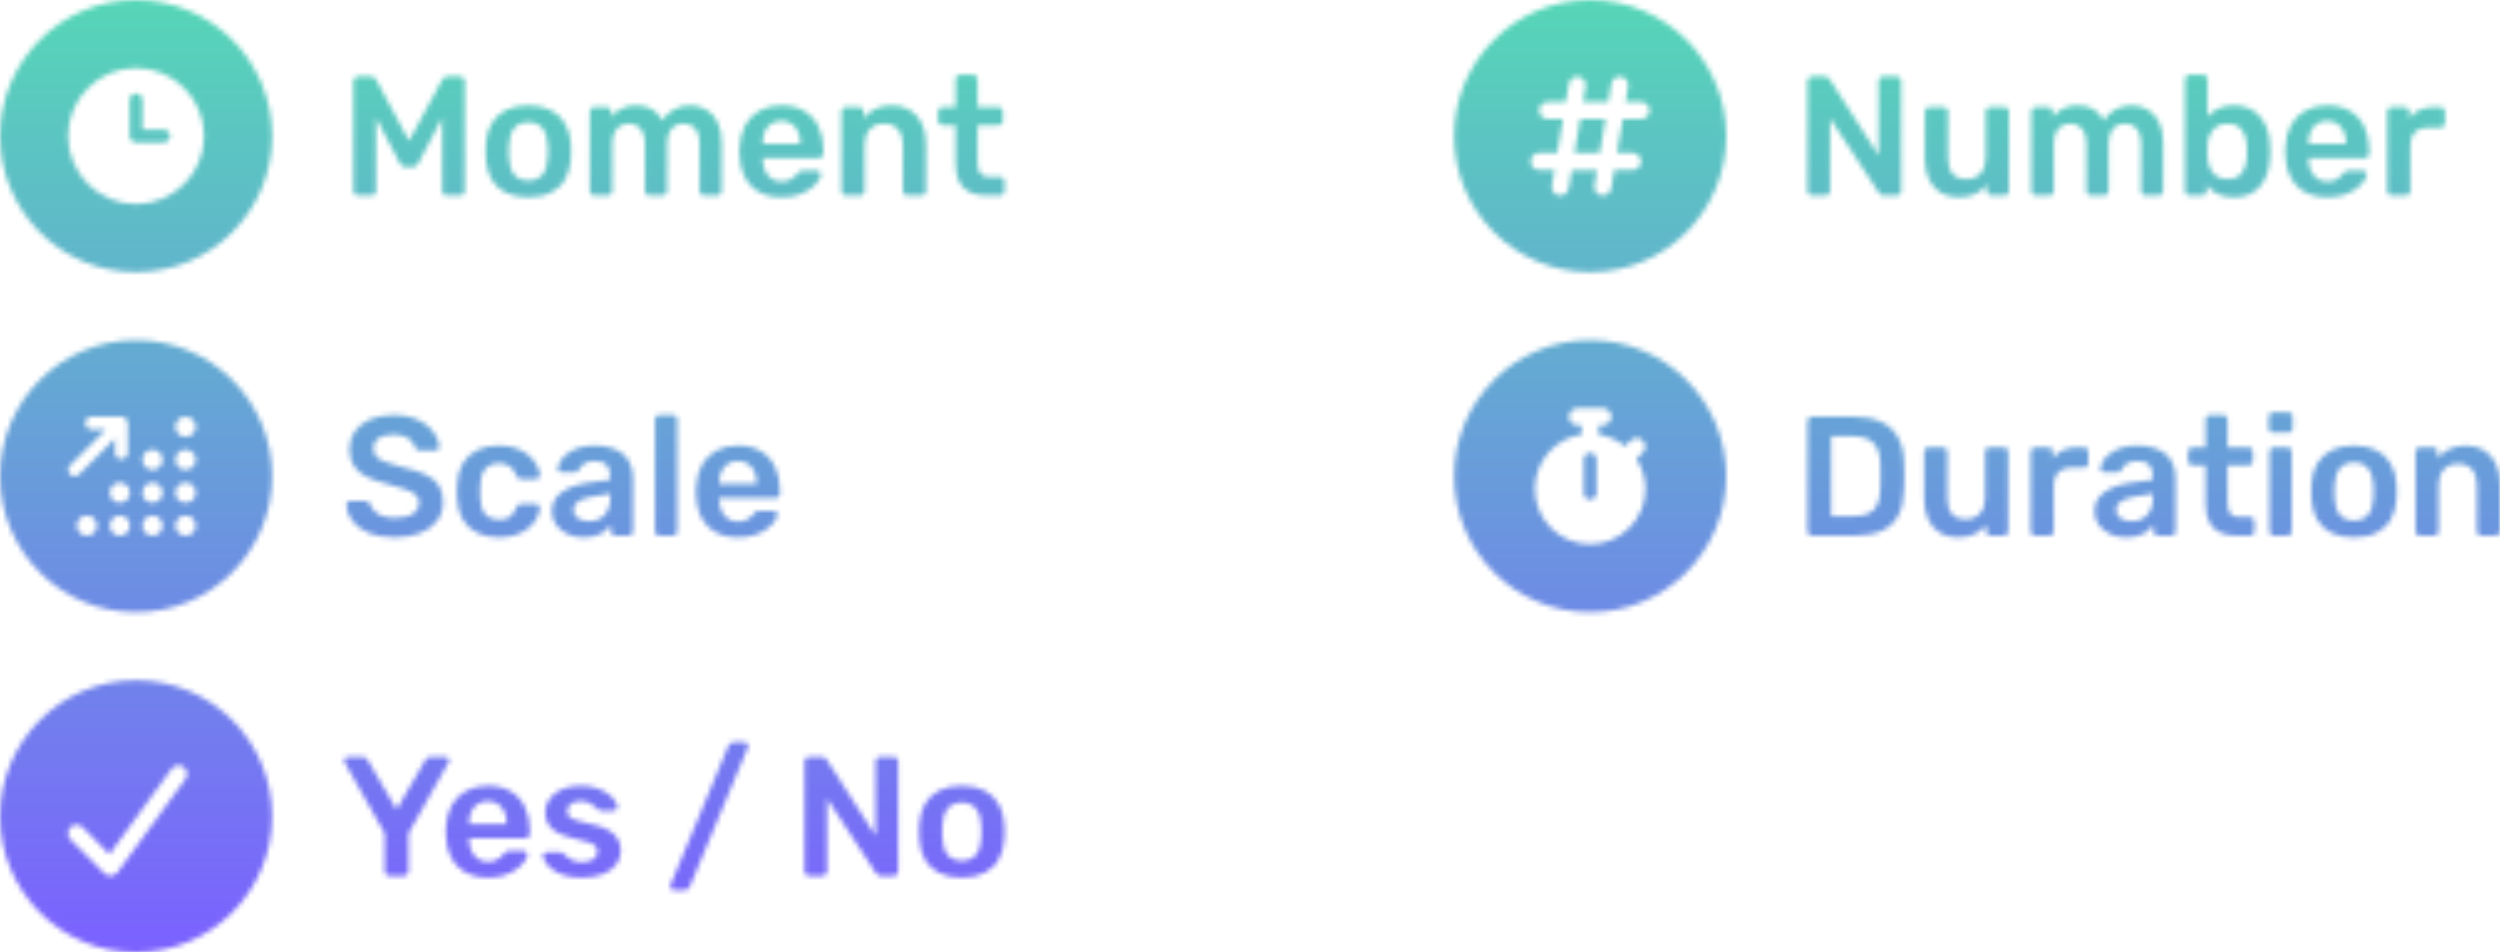 <svg width="504" height="192" viewBox="0 0 504 192" fill="none" xmlns="http://www.w3.org/2000/svg">
<mask id="mask0_2526_9473" style="mask-type:alpha" maskUnits="userSpaceOnUse" x="0" y="0" width="504" height="193">
<path d="M27.429 18.857C28.125 18.857 28.714 19.447 28.714 20.143V26.143H33C33.697 26.143 34.286 26.733 34.286 27.429C34.286 28.125 33.697 28.715 33 28.715H27.429C26.732 28.715 26.143 28.125 26.143 27.429V20.143C26.143 19.447 26.732 18.857 27.429 18.857Z" fill="url(#paint0_linear_2526_9473)"/>
<path fill-rule="evenodd" clip-rule="evenodd" d="M27.429 0C42.577 0 54.858 12.28 54.858 27.429C54.858 42.577 42.577 54.858 27.429 54.858C12.28 54.858 0 42.577 0 27.429C0 12.28 12.28 0 27.429 0ZM27.429 13.714C19.875 13.714 13.714 19.875 13.714 27.429C13.714 34.982 19.875 41.143 27.429 41.143C34.982 41.143 41.143 34.982 41.143 27.429C41.143 19.875 34.982 13.714 27.429 13.714Z" fill="url(#paint1_linear_2526_9473)"/>
<path d="M72.103 39.429C71.852 39.429 71.646 39.349 71.486 39.189C71.326 39.029 71.246 38.835 71.246 38.606V16.286C71.246 16.035 71.326 15.829 71.486 15.669C71.646 15.509 71.852 15.429 72.103 15.429H74.812C75.132 15.429 75.372 15.52 75.532 15.703C75.692 15.863 75.795 15.989 75.841 16.08L82.458 28.423L89.144 16.08C89.189 15.989 89.292 15.863 89.452 15.703C89.612 15.52 89.852 15.429 90.172 15.429H92.846C93.098 15.429 93.304 15.509 93.463 15.669C93.624 15.829 93.704 16.035 93.704 16.286V38.606C93.704 38.835 93.624 39.029 93.463 39.189C93.304 39.349 93.098 39.429 92.846 39.429H89.966C89.715 39.429 89.509 39.349 89.349 39.189C89.212 39.029 89.144 38.835 89.144 38.606V23.76L84.343 32.915C84.229 33.12 84.081 33.303 83.898 33.463C83.715 33.6 83.475 33.669 83.178 33.669H81.772C81.452 33.669 81.201 33.6 81.018 33.463C80.858 33.303 80.721 33.12 80.606 32.915L75.806 23.76V38.606C75.806 38.835 75.726 39.029 75.566 39.189C75.406 39.349 75.212 39.429 74.983 39.429H72.103ZM106.511 39.772C104.682 39.772 103.14 39.452 101.882 38.812C100.648 38.172 99.699 37.269 99.037 36.103C98.397 34.938 98.031 33.578 97.939 32.023C97.917 31.612 97.905 31.109 97.905 30.515C97.905 29.92 97.917 29.418 97.939 29.006C98.031 27.429 98.408 26.069 99.071 24.926C99.757 23.76 100.717 22.857 101.951 22.217C103.208 21.578 104.728 21.257 106.511 21.257C108.294 21.257 109.802 21.578 111.037 22.217C112.294 22.857 113.254 23.76 113.917 24.926C114.602 26.069 114.991 27.429 115.082 29.006C115.105 29.418 115.117 29.92 115.117 30.515C115.117 31.109 115.105 31.612 115.082 32.023C114.991 33.578 114.614 34.938 113.951 36.103C113.311 37.269 112.362 38.172 111.105 38.812C109.871 39.452 108.339 39.772 106.511 39.772ZM106.511 36.377C107.722 36.377 108.66 36 109.322 35.246C109.985 34.469 110.351 33.337 110.419 31.852C110.442 31.509 110.454 31.063 110.454 30.515C110.454 29.966 110.442 29.52 110.419 29.177C110.351 27.715 109.985 26.595 109.322 25.817C108.66 25.04 107.722 24.652 106.511 24.652C105.3 24.652 104.362 25.04 103.699 25.817C103.037 26.595 102.671 27.715 102.602 29.177C102.579 29.52 102.568 29.966 102.568 30.515C102.568 31.063 102.579 31.509 102.602 31.852C102.671 33.337 103.037 34.469 103.699 35.246C104.362 36 105.3 36.377 106.511 36.377ZM119.738 39.429C119.51 39.429 119.315 39.349 119.156 39.189C118.995 39.029 118.916 38.835 118.916 38.606V22.423C118.916 22.195 118.995 22 119.156 21.84C119.315 21.68 119.51 21.6 119.738 21.6H122.413C122.641 21.6 122.835 21.68 122.996 21.84C123.155 22 123.236 22.195 123.236 22.423V23.589C123.716 22.949 124.355 22.412 125.156 21.977C125.978 21.52 126.95 21.28 128.07 21.257C130.676 21.212 132.493 22.229 133.521 24.309C134.047 23.395 134.801 22.663 135.784 22.115C136.79 21.543 137.898 21.257 139.11 21.257C140.298 21.257 141.373 21.532 142.333 22.08C143.316 22.629 144.081 23.463 144.63 24.583C145.201 25.68 145.487 27.075 145.487 28.766V38.606C145.487 38.835 145.407 39.029 145.247 39.189C145.087 39.349 144.893 39.429 144.664 39.429H141.853C141.624 39.429 141.43 39.349 141.27 39.189C141.11 39.029 141.03 38.835 141.03 38.606V29.04C141.03 28.012 140.881 27.2 140.584 26.606C140.287 25.989 139.887 25.555 139.384 25.303C138.881 25.052 138.321 24.926 137.704 24.926C137.201 24.926 136.698 25.052 136.196 25.303C135.693 25.555 135.281 25.989 134.961 26.606C134.641 27.2 134.481 28.012 134.481 29.04V38.606C134.481 38.835 134.401 39.029 134.241 39.189C134.081 39.349 133.887 39.429 133.658 39.429H130.847C130.596 39.429 130.39 39.349 130.23 39.189C130.093 39.029 130.024 38.835 130.024 38.606V29.04C130.024 28.012 129.864 27.2 129.544 26.606C129.224 25.989 128.813 25.555 128.31 25.303C127.807 25.052 127.27 24.926 126.698 24.926C126.173 24.926 125.658 25.063 125.156 25.337C124.653 25.589 124.241 26.012 123.921 26.606C123.601 27.2 123.441 28.012 123.441 29.04V38.606C123.441 38.835 123.361 39.029 123.201 39.189C123.041 39.349 122.847 39.429 122.618 39.429H119.738ZM157.533 39.772C154.996 39.772 152.985 39.04 151.499 37.578C150.013 36.115 149.213 34.035 149.099 31.337C149.076 31.109 149.065 30.823 149.065 30.48C149.065 30.115 149.076 29.829 149.099 29.623C149.19 27.909 149.579 26.423 150.265 25.166C150.973 23.909 151.945 22.949 153.179 22.286C154.413 21.6 155.865 21.257 157.533 21.257C159.385 21.257 160.939 21.646 162.196 22.423C163.453 23.177 164.402 24.24 165.042 25.612C165.682 26.96 166.002 28.526 166.002 30.309V31.029C166.002 31.257 165.922 31.452 165.762 31.612C165.602 31.772 165.396 31.852 165.145 31.852H153.762C153.762 31.852 153.762 31.886 153.762 31.955C153.762 32.023 153.762 32.08 153.762 32.126C153.785 32.926 153.933 33.669 154.208 34.355C154.505 35.017 154.928 35.555 155.476 35.966C156.048 36.377 156.722 36.583 157.499 36.583C158.139 36.583 158.676 36.492 159.11 36.309C159.545 36.103 159.899 35.875 160.173 35.623C160.448 35.372 160.642 35.166 160.756 35.006C160.962 34.732 161.122 34.572 161.236 34.526C161.373 34.458 161.568 34.423 161.819 34.423H164.768C164.996 34.423 165.179 34.492 165.316 34.629C165.476 34.766 165.545 34.938 165.522 35.143C165.499 35.509 165.305 35.955 164.939 36.48C164.596 37.006 164.093 37.52 163.43 38.023C162.768 38.526 161.933 38.949 160.928 39.292C159.945 39.612 158.813 39.772 157.533 39.772ZM153.762 28.972H161.339V28.869C161.339 27.977 161.19 27.2 160.893 26.537C160.596 25.875 160.162 25.349 159.59 24.96C159.019 24.572 158.333 24.377 157.533 24.377C156.733 24.377 156.048 24.572 155.476 24.96C154.905 25.349 154.47 25.875 154.173 26.537C153.899 27.2 153.762 27.977 153.762 28.869V28.972ZM170.464 39.429C170.236 39.429 170.041 39.349 169.881 39.189C169.721 39.029 169.641 38.835 169.641 38.606V22.423C169.641 22.195 169.721 22 169.881 21.84C170.041 21.68 170.236 21.6 170.464 21.6H173.276C173.504 21.6 173.698 21.68 173.859 21.84C174.018 22 174.099 22.195 174.099 22.423V23.829C174.692 23.097 175.446 22.492 176.362 22.012C177.298 21.509 178.453 21.257 179.825 21.257C181.218 21.257 182.43 21.578 183.459 22.217C184.488 22.835 185.276 23.715 185.825 24.857C186.396 26 186.682 27.372 186.682 28.972V38.606C186.682 38.835 186.601 39.029 186.442 39.189C186.281 39.349 186.087 39.429 185.859 39.429H182.842C182.612 39.429 182.418 39.349 182.259 39.189C182.098 39.029 182.019 38.835 182.019 38.606V29.177C182.019 27.852 181.686 26.812 181.025 26.057C180.384 25.303 179.448 24.926 178.213 24.926C177.023 24.926 176.075 25.303 175.367 26.057C174.658 26.812 174.305 27.852 174.305 29.177V38.606C174.305 38.835 174.224 39.029 174.065 39.189C173.903 39.349 173.71 39.429 173.482 39.429H170.464ZM198.893 39.429C197.521 39.429 196.368 39.189 195.43 38.709C194.492 38.229 193.796 37.52 193.338 36.583C192.881 35.623 192.653 34.435 192.653 33.017V25.235H189.944C189.716 25.235 189.521 25.154 189.361 24.995C189.202 24.835 189.121 24.64 189.121 24.412V22.423C189.121 22.195 189.202 22 189.361 21.84C189.521 21.68 189.716 21.6 189.944 21.6H192.653V15.909C192.653 15.68 192.721 15.486 192.858 15.326C193.018 15.166 193.224 15.086 193.476 15.086H196.253C196.481 15.086 196.676 15.166 196.836 15.326C196.995 15.486 197.076 15.68 197.076 15.909V21.6H201.361C201.589 21.6 201.785 21.68 201.944 21.84C202.104 22 202.184 22.195 202.184 22.423V24.412C202.184 24.64 202.104 24.835 201.944 24.995C201.785 25.154 201.589 25.235 201.361 25.235H197.076V32.675C197.076 33.612 197.235 34.343 197.556 34.869C197.898 35.395 198.481 35.657 199.304 35.657H201.67C201.898 35.657 202.093 35.738 202.253 35.898C202.412 36.057 202.493 36.252 202.493 36.48V38.606C202.493 38.835 202.412 39.029 202.253 39.189C202.093 39.349 201.898 39.429 201.67 39.429H198.893Z" fill="url(#paint2_linear_2526_9473)"/>
<path fill-rule="evenodd" clip-rule="evenodd" d="M27.429 68.572C42.577 68.572 54.858 80.853 54.858 96.001C54.858 111.15 42.577 123.43 27.429 123.43C12.28 123.43 0 111.15 0 96.001C0 80.853 12.28 68.572 27.429 68.572ZM17.518 103.93C16.393 103.93 15.482 104.84 15.482 105.965C15.482 107.09 16.393 108.001 17.518 108.001C18.643 108.001 19.554 107.09 19.554 105.965C19.554 104.84 18.643 103.93 17.518 103.93ZM24.161 103.93C23.036 103.93 22.125 104.84 22.125 105.965C22.125 107.09 23.036 108.001 24.161 108.001C25.286 108.001 26.197 107.09 26.197 105.965C26.197 104.84 25.286 103.93 24.161 103.93ZM30.75 103.93C29.625 103.93 28.715 104.84 28.715 105.965C28.715 107.09 29.625 108.001 30.75 108.001C31.875 108.001 32.786 107.09 32.786 105.965C32.786 104.84 31.875 103.93 30.75 103.93ZM37.447 103.93C36.268 103.93 35.357 104.84 35.357 105.965C35.357 107.09 36.268 108.001 37.447 108.001C38.572 108.001 39.482 107.09 39.482 105.965C39.482 104.84 38.572 103.93 37.447 103.93ZM24.161 97.287C23.036 97.287 22.125 98.197 22.125 99.323C22.125 100.448 23.036 101.358 24.161 101.358C25.286 101.358 26.197 100.448 26.197 99.323C26.197 98.197 25.286 97.287 24.161 97.287ZM30.75 97.287C29.625 97.287 28.715 98.197 28.715 99.323C28.715 100.448 29.625 101.358 30.75 101.358C31.875 101.358 32.786 100.448 32.786 99.323C32.786 98.197 31.875 97.287 30.75 97.287ZM37.447 97.287C36.268 97.287 35.357 98.197 35.357 99.323C35.357 100.448 36.268 101.358 37.447 101.358C38.572 101.358 39.482 100.448 39.482 99.323C39.482 98.197 38.572 97.287 37.447 97.287ZM18.482 84.001C17.732 84.001 17.197 84.59 17.197 85.287C17.197 85.983 17.732 86.572 18.482 86.572H21.375L14.143 93.805C13.607 94.287 13.607 95.144 14.143 95.626C14.625 96.108 15.429 96.108 15.964 95.626L23.197 88.394V91.287C23.197 91.983 23.732 92.572 24.482 92.572C25.179 92.572 25.768 91.983 25.768 91.287V85.287C25.768 84.59 25.179 84.001 24.482 84.001H18.482ZM30.75 90.644C29.625 90.644 28.715 91.555 28.715 92.68C28.715 93.805 29.625 94.715 30.75 94.715C31.875 94.715 32.786 93.805 32.786 92.68C32.786 91.555 31.875 90.644 30.75 90.644ZM37.393 90.644C36.268 90.644 35.357 91.555 35.357 92.68C35.357 93.805 36.268 94.715 37.393 94.715C38.518 94.715 39.482 93.805 39.482 92.68C39.482 91.555 38.518 90.644 37.393 90.644ZM37.393 84.001C36.268 84.001 35.357 84.912 35.357 86.037C35.357 87.162 36.268 88.072 37.393 88.072C38.518 88.072 39.482 87.162 39.482 86.037C39.482 84.912 38.518 84.001 37.393 84.001Z" fill="url(#paint3_linear_2526_9473)"/>
<path d="M79.578 108.343C77.452 108.343 75.669 108.035 74.229 107.417C72.812 106.777 71.726 105.955 70.972 104.949C70.24 103.92 69.852 102.846 69.806 101.726C69.806 101.52 69.875 101.349 70.012 101.212C70.149 101.074 70.32 101.006 70.526 101.006H73.578C73.875 101.006 74.092 101.074 74.229 101.212C74.389 101.326 74.526 101.474 74.641 101.657C74.778 102.092 75.04 102.526 75.429 102.96C75.818 103.372 76.343 103.714 77.006 103.989C77.692 104.263 78.549 104.4 79.578 104.4C81.223 104.4 82.446 104.126 83.246 103.577C84.069 103.029 84.481 102.286 84.481 101.349C84.481 100.686 84.263 100.16 83.829 99.772C83.395 99.36 82.721 98.995 81.806 98.674C80.915 98.332 79.726 97.977 78.24 97.612C76.526 97.2 75.086 96.709 73.921 96.137C72.778 95.543 71.909 94.8 71.315 93.909C70.743 93.017 70.458 91.886 70.458 90.514C70.458 89.189 70.812 88.011 71.52 86.983C72.252 85.954 73.281 85.143 74.606 84.549C75.955 83.954 77.555 83.657 79.406 83.657C80.892 83.657 82.206 83.863 83.349 84.274C84.492 84.663 85.441 85.189 86.195 85.852C86.949 86.492 87.52 87.189 87.909 87.943C88.321 88.674 88.538 89.394 88.561 90.103C88.561 90.286 88.492 90.457 88.355 90.617C88.24 90.754 88.069 90.823 87.841 90.823H84.652C84.469 90.823 84.286 90.777 84.103 90.686C83.921 90.594 83.772 90.423 83.658 90.172C83.52 89.463 83.075 88.857 82.32 88.354C81.566 87.852 80.595 87.6 79.406 87.6C78.172 87.6 77.178 87.829 76.423 88.286C75.669 88.743 75.292 89.452 75.292 90.412C75.292 91.052 75.475 91.589 75.841 92.023C76.229 92.434 76.835 92.8 77.658 93.12C78.503 93.44 79.612 93.783 80.983 94.149C82.926 94.583 84.515 95.086 85.749 95.657C86.983 96.229 87.886 96.96 88.458 97.852C89.029 98.72 89.315 99.829 89.315 101.177C89.315 102.686 88.903 103.977 88.081 105.052C87.281 106.103 86.149 106.915 84.686 107.486C83.223 108.057 81.52 108.343 79.578 108.343ZM100.547 108.343C98.901 108.343 97.45 108.035 96.193 107.417C94.958 106.8 93.987 105.909 93.278 104.743C92.593 103.555 92.215 102.126 92.147 100.457C92.124 100.114 92.113 99.669 92.113 99.12C92.113 98.549 92.124 98.08 92.147 97.715C92.215 96.046 92.593 94.629 93.278 93.463C93.987 92.275 94.958 91.372 96.193 90.754C97.45 90.137 98.901 89.829 100.547 89.829C102.01 89.829 103.256 90.034 104.284 90.446C105.313 90.857 106.159 91.372 106.821 91.989C107.484 92.606 107.976 93.257 108.296 93.943C108.638 94.606 108.821 95.212 108.844 95.76C108.867 96.012 108.787 96.217 108.604 96.377C108.444 96.514 108.25 96.583 108.021 96.583H105.004C104.776 96.583 104.593 96.526 104.456 96.412C104.341 96.297 104.227 96.126 104.113 95.897C103.77 94.983 103.313 94.343 102.741 93.977C102.193 93.589 101.484 93.394 100.616 93.394C99.473 93.394 98.558 93.76 97.873 94.492C97.21 95.2 96.856 96.332 96.81 97.886C96.764 98.754 96.764 99.554 96.81 100.286C96.856 101.863 97.21 103.006 97.873 103.714C98.558 104.423 99.473 104.777 100.616 104.777C101.507 104.777 102.227 104.594 102.776 104.229C103.324 103.84 103.77 103.189 104.113 102.274C104.227 102.046 104.341 101.875 104.456 101.76C104.593 101.646 104.776 101.589 105.004 101.589H108.021C108.25 101.589 108.444 101.669 108.604 101.829C108.787 101.966 108.867 102.16 108.844 102.412C108.821 102.823 108.707 103.292 108.501 103.817C108.319 104.32 108.01 104.846 107.576 105.395C107.164 105.92 106.639 106.412 105.998 106.869C105.358 107.303 104.581 107.657 103.667 107.932C102.776 108.206 101.736 108.343 100.547 108.343ZM117.597 108.343C116.408 108.343 115.334 108.115 114.374 107.657C113.414 107.177 112.648 106.549 112.077 105.772C111.528 104.972 111.254 104.08 111.254 103.097C111.254 101.497 111.894 100.229 113.174 99.292C114.477 98.332 116.191 97.692 118.317 97.372L123.014 96.686V95.966C123.014 95.006 122.774 94.263 122.294 93.737C121.814 93.212 120.991 92.949 119.826 92.949C119.003 92.949 118.328 93.12 117.803 93.463C117.3 93.783 116.923 94.217 116.671 94.766C116.488 95.063 116.226 95.212 115.883 95.212H113.174C112.923 95.212 112.728 95.143 112.591 95.006C112.477 94.869 112.42 94.686 112.42 94.457C112.443 94.092 112.591 93.646 112.866 93.12C113.14 92.594 113.574 92.092 114.168 91.612C114.763 91.109 115.528 90.686 116.466 90.343C117.403 90 118.534 89.829 119.86 89.829C121.3 89.829 122.511 90.012 123.494 90.377C124.5 90.72 125.3 91.189 125.894 91.783C126.489 92.377 126.923 93.074 127.197 93.874C127.471 94.674 127.608 95.52 127.608 96.412V107.177C127.608 107.406 127.528 107.6 127.368 107.76C127.209 107.92 127.014 108 126.786 108H124.008C123.757 108 123.551 107.92 123.391 107.76C123.254 107.6 123.186 107.406 123.186 107.177V105.84C122.889 106.274 122.488 106.686 121.986 107.075C121.483 107.44 120.866 107.749 120.134 108C119.426 108.229 118.58 108.343 117.597 108.343ZM118.763 105.086C119.563 105.086 120.283 104.915 120.923 104.572C121.586 104.229 122.1 103.703 122.466 102.994C122.854 102.263 123.048 101.349 123.048 100.252V99.532L119.62 100.08C118.271 100.286 117.266 100.617 116.603 101.074C115.94 101.532 115.608 102.092 115.608 102.754C115.608 103.257 115.757 103.692 116.054 104.057C116.374 104.4 116.774 104.663 117.254 104.846C117.734 105.006 118.237 105.086 118.763 105.086ZM132.864 108C132.636 108 132.441 107.92 132.281 107.76C132.121 107.6 132.041 107.406 132.041 107.177V84.48C132.041 84.252 132.121 84.057 132.281 83.897C132.441 83.737 132.636 83.657 132.864 83.657H135.71C135.938 83.657 136.133 83.737 136.293 83.897C136.453 84.057 136.533 84.252 136.533 84.48V107.177C136.533 107.406 136.453 107.6 136.293 107.76C136.133 107.92 135.938 108 135.71 108H132.864ZM148.761 108.343C146.224 108.343 144.212 107.612 142.727 106.149C141.241 104.686 140.441 102.606 140.327 99.909C140.304 99.68 140.292 99.394 140.292 99.052C140.292 98.686 140.304 98.4 140.327 98.195C140.418 96.48 140.807 94.994 141.492 93.737C142.201 92.48 143.172 91.52 144.407 90.857C145.641 90.172 147.092 89.829 148.761 89.829C150.612 89.829 152.166 90.217 153.424 90.994C154.681 91.749 155.629 92.812 156.269 94.183C156.909 95.532 157.229 97.097 157.229 98.88V99.6C157.229 99.829 157.149 100.023 156.989 100.183C156.829 100.343 156.624 100.423 156.372 100.423H144.989C144.989 100.423 144.989 100.457 144.989 100.526C144.989 100.594 144.989 100.652 144.989 100.697C145.012 101.497 145.161 102.24 145.435 102.926C145.732 103.589 146.155 104.126 146.704 104.537C147.275 104.949 147.949 105.155 148.727 105.155C149.367 105.155 149.904 105.063 150.338 104.88C150.772 104.675 151.127 104.446 151.401 104.194C151.675 103.943 151.869 103.737 151.984 103.577C152.189 103.303 152.349 103.143 152.464 103.097C152.601 103.029 152.795 102.994 153.047 102.994H155.995C156.224 102.994 156.407 103.063 156.544 103.2C156.704 103.337 156.772 103.509 156.749 103.714C156.727 104.08 156.532 104.526 156.167 105.052C155.824 105.577 155.321 106.092 154.658 106.595C153.995 107.097 153.161 107.52 152.155 107.863C151.172 108.183 150.041 108.343 148.761 108.343ZM144.989 97.543H152.567V97.44C152.567 96.549 152.418 95.772 152.121 95.109C151.824 94.446 151.389 93.92 150.818 93.532C150.246 93.143 149.561 92.949 148.761 92.949C147.961 92.949 147.275 93.143 146.704 93.532C146.132 93.92 145.698 94.446 145.401 95.109C145.127 95.772 144.989 96.549 144.989 97.44V97.543Z" fill="url(#paint4_linear_2526_9473)"/>
<path fill-rule="evenodd" clip-rule="evenodd" d="M27.429 137.144C42.577 137.144 54.858 149.424 54.858 164.572C54.858 179.722 42.577 192.001 27.429 192.001C12.28 192.001 0 179.722 0 164.572C0 149.424 12.28 137.144 27.429 137.144ZM37.018 154.608C36.268 154.072 35.197 154.233 34.607 154.983L22.072 172.233L16.661 166.769C15.964 166.126 14.893 166.126 14.197 166.769C13.554 167.465 13.554 168.537 14.197 169.233L21.054 176.091C21.429 176.411 21.911 176.626 22.447 176.572C22.929 176.519 23.357 176.25 23.679 175.876L37.393 157.019C37.929 156.269 37.768 155.197 37.018 154.608Z" fill="url(#paint5_linear_2526_9473)"/>
<path d="M78.378 176.573C78.149 176.573 77.955 176.492 77.795 176.333C77.635 176.173 77.555 175.978 77.555 175.75V168.001L69.463 153.67C69.441 153.624 69.418 153.567 69.395 153.498C69.372 153.43 69.361 153.361 69.361 153.293C69.361 153.087 69.429 152.915 69.566 152.778C69.703 152.641 69.863 152.573 70.046 152.573H73.098C73.372 152.573 73.589 152.641 73.749 152.778C73.932 152.915 74.058 153.064 74.126 153.224L79.955 163.201L85.749 153.224C85.841 153.064 85.966 152.915 86.126 152.778C86.309 152.641 86.538 152.573 86.812 152.573H89.829C90.035 152.573 90.206 152.641 90.344 152.778C90.481 152.915 90.549 153.087 90.549 153.293C90.549 153.361 90.538 153.43 90.515 153.498C90.515 153.567 90.492 153.624 90.446 153.67L82.355 168.001V175.75C82.355 175.978 82.275 176.173 82.115 176.333C81.955 176.492 81.749 176.573 81.498 176.573H78.378ZM98.336 176.916C95.799 176.916 93.788 176.184 92.302 174.721C90.816 173.259 90.016 171.178 89.902 168.481C89.879 168.253 89.868 167.967 89.868 167.624C89.868 167.258 89.879 166.973 89.902 166.767C89.993 165.053 90.382 163.567 91.068 162.31C91.776 161.053 92.748 160.093 93.982 159.43C95.216 158.744 96.668 158.401 98.336 158.401C100.188 158.401 101.742 158.79 102.999 159.567C104.256 160.321 105.205 161.384 105.845 162.756C106.485 164.104 106.805 165.67 106.805 167.453V168.173C106.805 168.401 106.725 168.596 106.565 168.756C106.405 168.916 106.199 168.996 105.948 168.996H94.565C94.565 168.996 94.565 169.03 94.565 169.098C94.565 169.167 94.565 169.224 94.565 169.27C94.588 170.07 94.736 170.813 95.011 171.498C95.308 172.162 95.731 172.698 96.279 173.11C96.851 173.521 97.525 173.727 98.302 173.727C98.942 173.727 99.479 173.636 99.913 173.453C100.348 173.247 100.702 173.019 100.976 172.767C101.251 172.515 101.445 172.309 101.559 172.15C101.765 171.876 101.925 171.716 102.039 171.67C102.176 171.601 102.371 171.567 102.622 171.567H105.571C105.799 171.567 105.982 171.636 106.119 171.773C106.279 171.91 106.348 172.081 106.325 172.287C106.302 172.652 106.108 173.098 105.742 173.624C105.399 174.15 104.896 174.665 104.234 175.167C103.571 175.669 102.736 176.093 101.731 176.436C100.748 176.756 99.616 176.916 98.336 176.916ZM94.565 166.116H102.142V166.013C102.142 165.121 101.993 164.344 101.696 163.681C101.399 163.018 100.965 162.493 100.394 162.104C99.822 161.715 99.136 161.521 98.336 161.521C97.536 161.521 96.851 161.715 96.279 162.104C95.708 162.493 95.273 163.018 94.976 163.681C94.702 164.344 94.565 165.121 94.565 166.013V166.116ZM117.199 176.916C115.827 176.916 114.65 176.756 113.667 176.436C112.707 176.115 111.919 175.716 111.302 175.236C110.684 174.756 110.227 174.276 109.93 173.796C109.633 173.316 109.473 172.916 109.45 172.596C109.427 172.344 109.496 172.15 109.656 172.013C109.839 171.853 110.033 171.773 110.239 171.773H112.947C113.039 171.773 113.119 171.785 113.187 171.807C113.256 171.829 113.347 171.898 113.462 172.013C113.759 172.265 114.067 172.527 114.387 172.801C114.73 173.076 115.13 173.316 115.587 173.521C116.044 173.705 116.616 173.796 117.302 173.796C118.193 173.796 118.936 173.624 119.53 173.281C120.147 172.916 120.456 172.402 120.456 171.738C120.456 171.258 120.319 170.87 120.045 170.573C119.793 170.276 119.313 170.013 118.605 169.784C117.896 169.533 116.89 169.27 115.587 168.996C114.307 168.698 113.244 168.321 112.399 167.864C111.553 167.407 110.924 166.836 110.513 166.15C110.102 165.464 109.896 164.664 109.896 163.75C109.896 162.858 110.159 162.013 110.684 161.213C111.233 160.39 112.033 159.716 113.084 159.19C114.159 158.664 115.485 158.401 117.062 158.401C118.296 158.401 119.37 158.561 120.285 158.881C121.199 159.178 121.953 159.555 122.547 160.013C123.165 160.47 123.633 160.938 123.953 161.418C124.273 161.876 124.444 162.276 124.467 162.618C124.49 162.87 124.422 163.076 124.262 163.236C124.102 163.373 123.919 163.441 123.713 163.441H121.176C121.062 163.441 120.959 163.418 120.867 163.373C120.776 163.327 120.684 163.27 120.593 163.201C120.342 162.973 120.067 162.733 119.77 162.481C119.473 162.23 119.107 162.013 118.673 161.83C118.262 161.624 117.713 161.521 117.027 161.521C116.159 161.521 115.496 161.715 115.039 162.104C114.582 162.47 114.353 162.938 114.353 163.51C114.353 163.898 114.456 164.241 114.662 164.538C114.89 164.813 115.336 165.075 115.999 165.327C116.662 165.578 117.667 165.841 119.016 166.116C120.547 166.39 121.759 166.801 122.65 167.35C123.565 167.876 124.204 168.493 124.57 169.201C124.959 169.887 125.153 170.653 125.153 171.498C125.153 172.527 124.845 173.453 124.227 174.276C123.633 175.098 122.742 175.75 121.553 176.23C120.387 176.688 118.936 176.916 117.199 176.916ZM135.807 179.453C135.624 179.453 135.464 179.384 135.327 179.247C135.19 179.11 135.121 178.938 135.121 178.733C135.121 178.642 135.144 178.515 135.19 178.356L146.847 150.344C146.939 150.184 147.064 150.024 147.224 149.864C147.384 149.704 147.613 149.624 147.91 149.624H150.139C150.322 149.624 150.482 149.693 150.619 149.83C150.779 149.967 150.859 150.138 150.859 150.344C150.859 150.435 150.824 150.561 150.756 150.721L139.064 178.733C138.996 178.87 138.881 179.019 138.721 179.178C138.562 179.362 138.322 179.453 138.001 179.453H135.807ZM163.007 176.573C162.779 176.573 162.584 176.492 162.424 176.333C162.264 176.173 162.184 175.978 162.184 175.75V153.43C162.184 153.178 162.264 152.973 162.424 152.813C162.584 152.653 162.779 152.573 163.007 152.573H165.647C165.967 152.573 166.196 152.653 166.333 152.813C166.493 152.95 166.596 153.053 166.642 153.121L176.516 168.481V153.43C176.516 153.178 176.585 152.973 176.722 152.813C176.881 152.653 177.087 152.573 177.339 152.573H180.219C180.471 152.573 180.677 152.653 180.836 152.813C180.996 152.973 181.076 153.178 181.076 153.43V175.716C181.076 175.968 180.996 176.173 180.836 176.333C180.677 176.492 180.481 176.573 180.253 176.573H177.579C177.258 176.573 177.03 176.492 176.893 176.333C176.756 176.173 176.653 176.07 176.585 176.024L166.744 161.007V175.75C166.744 175.978 166.664 176.173 166.504 176.333C166.344 176.492 166.139 176.573 165.887 176.573H163.007ZM193.901 176.916C192.072 176.916 190.529 176.595 189.272 175.956C188.038 175.316 187.088 174.413 186.426 173.247C185.785 172.081 185.42 170.721 185.329 169.167C185.305 168.756 185.295 168.253 185.295 167.658C185.295 167.064 185.305 166.561 185.329 166.15C185.42 164.573 185.797 163.213 186.461 162.07C187.146 160.904 188.106 160.001 189.341 159.361C190.597 158.721 192.118 158.401 193.901 158.401C195.684 158.401 197.192 158.721 198.426 159.361C199.683 160.001 200.643 160.904 201.307 162.07C201.992 163.213 202.38 164.573 202.472 166.15C202.495 166.561 202.507 167.064 202.507 167.658C202.507 168.253 202.495 168.756 202.472 169.167C202.38 170.721 202.003 172.081 201.341 173.247C200.7 174.413 199.752 175.316 198.495 175.956C197.261 176.595 195.728 176.916 193.901 176.916ZM193.901 173.521C195.111 173.521 196.049 173.144 196.712 172.39C197.374 171.613 197.741 170.481 197.809 168.996C197.832 168.653 197.844 168.207 197.844 167.658C197.844 167.11 197.832 166.664 197.809 166.321C197.741 164.858 197.374 163.738 196.712 162.961C196.049 162.184 195.111 161.796 193.901 161.796C192.689 161.796 191.751 162.184 191.089 162.961C190.426 163.738 190.061 164.858 189.992 166.321C189.968 166.664 189.958 167.11 189.958 167.658C189.958 168.207 189.968 168.653 189.992 168.996C190.061 170.481 190.426 171.613 191.089 172.39C191.751 173.144 192.689 173.521 193.901 173.521Z" fill="url(#paint6_linear_2526_9473)"/>
<path d="M323.68 23.972L322.502 30.829H317.412L318.592 23.972H323.68Z" fill="url(#paint7_linear_2526_9473)"/>
<path fill-rule="evenodd" clip-rule="evenodd" d="M320.574 0C335.723 0 348.002 12.28 348.002 27.429C348.002 42.577 335.723 54.858 320.574 54.858C305.424 54.858 293.145 42.577 293.145 27.429C293.145 12.28 305.424 0 320.574 0ZM326.841 15.454C325.878 15.293 325.021 15.936 324.859 16.847L324.217 20.543H319.127L319.663 17.436C319.823 16.472 319.18 15.614 318.27 15.454C317.306 15.293 316.449 15.936 316.288 16.847L315.645 20.543H312.002C311.039 20.543 310.288 21.347 310.288 22.257C310.288 23.221 311.039 23.972 312.002 23.972H315.108L313.931 30.829H310.288C309.324 30.829 308.574 31.632 308.574 32.543C308.574 33.507 309.324 34.258 310.288 34.258H313.394L312.859 37.418C312.698 38.382 313.341 39.24 314.251 39.4C315.216 39.561 316.074 38.918 316.235 38.008L316.878 34.311H321.966L321.431 37.418C321.27 38.382 321.913 39.24 322.823 39.4C323.788 39.561 324.645 38.918 324.806 38.008L325.449 34.258H329.145C330.055 34.258 330.859 33.507 330.859 32.543C330.859 31.632 330.055 30.829 329.145 30.829H325.984L327.163 23.972H330.859C331.77 23.972 332.574 23.221 332.574 22.257C332.574 21.347 331.77 20.543 330.859 20.543H327.698L328.235 17.436C328.394 16.472 327.751 15.614 326.841 15.454Z" fill="url(#paint8_linear_2526_9473)"/>
<path d="M365.214 39.429C364.986 39.429 364.79 39.349 364.631 39.189C364.472 39.029 364.391 38.835 364.391 38.606V16.286C364.391 16.035 364.472 15.829 364.631 15.669C364.79 15.509 364.986 15.429 365.214 15.429H367.854C368.174 15.429 368.402 15.509 368.54 15.669C368.699 15.806 368.802 15.909 368.848 15.977L378.723 31.337V16.286C378.723 16.035 378.791 15.829 378.928 15.669C379.088 15.509 379.293 15.429 379.545 15.429H382.425C382.677 15.429 382.883 15.509 383.043 15.669C383.202 15.829 383.283 16.035 383.283 16.286V38.572C383.283 38.823 383.202 39.029 383.043 39.189C382.883 39.349 382.688 39.429 382.46 39.429H379.785C379.465 39.429 379.237 39.349 379.1 39.189C378.963 39.029 378.86 38.926 378.791 38.88L368.951 23.863V38.606C368.951 38.835 368.87 39.029 368.711 39.189C368.552 39.349 368.346 39.429 368.094 39.429H365.214ZM394.839 39.772C393.443 39.772 392.233 39.463 391.204 38.846C390.198 38.206 389.421 37.315 388.873 36.172C388.324 35.006 388.05 33.635 388.05 32.057V22.423C388.05 22.195 388.129 22 388.29 21.84C388.449 21.68 388.643 21.6 388.873 21.6H391.89C392.14 21.6 392.336 21.68 392.473 21.84C392.632 22 392.713 22.195 392.713 22.423V31.852C392.713 34.686 393.957 36.103 396.45 36.103C397.638 36.103 398.576 35.726 399.262 34.972C399.97 34.218 400.324 33.177 400.324 31.852V22.423C400.324 22.195 400.403 22 400.564 21.84C400.724 21.68 400.918 21.6 401.147 21.6H404.164C404.392 21.6 404.586 21.68 404.747 21.84C404.907 22 404.987 22.195 404.987 22.423V38.606C404.987 38.835 404.907 39.029 404.747 39.189C404.586 39.349 404.392 39.429 404.164 39.429H401.387C401.135 39.429 400.93 39.349 400.77 39.189C400.633 39.029 400.564 38.835 400.564 38.606V37.2C399.947 38 399.181 38.629 398.267 39.086C397.352 39.543 396.21 39.772 394.839 39.772ZM410.339 39.429C410.11 39.429 409.916 39.349 409.756 39.189C409.595 39.029 409.515 38.835 409.515 38.606V22.423C409.515 22.195 409.595 22 409.756 21.84C409.916 21.68 410.11 21.6 410.339 21.6H413.014C413.242 21.6 413.435 21.68 413.596 21.84C413.756 22 413.836 22.195 413.836 22.423V23.589C414.316 22.949 414.956 22.412 415.756 21.977C416.579 21.52 417.55 21.28 418.671 21.257C421.277 21.212 423.094 22.229 424.122 24.309C424.647 23.395 425.401 22.663 426.385 22.115C427.39 21.543 428.499 21.257 429.711 21.257C430.899 21.257 431.974 21.532 432.934 22.08C433.916 22.629 434.682 23.463 435.231 24.583C435.802 25.68 436.088 27.075 436.088 28.766V38.606C436.088 38.835 436.007 39.029 435.848 39.189C435.687 39.349 435.493 39.429 435.265 39.429H432.454C432.224 39.429 432.03 39.349 431.871 39.189C431.71 39.029 431.631 38.835 431.631 38.606V29.04C431.631 28.012 431.482 27.2 431.185 26.606C430.887 25.989 430.487 25.555 429.985 25.303C429.481 25.052 428.922 24.926 428.305 24.926C427.801 24.926 427.299 25.052 426.797 25.303C426.293 25.555 425.881 25.989 425.562 26.606C425.242 27.2 425.082 28.012 425.082 29.04V38.606C425.082 38.835 425.002 39.029 424.842 39.189C424.681 39.349 424.487 39.429 424.259 39.429H421.448C421.196 39.429 420.99 39.349 420.831 39.189C420.694 39.029 420.625 38.835 420.625 38.606V29.04C420.625 28.012 420.464 27.2 420.145 26.606C419.824 25.989 419.413 25.555 418.911 25.303C418.407 25.052 417.87 24.926 417.299 24.926C416.773 24.926 416.259 25.063 415.756 25.337C415.252 25.589 414.841 26.012 414.522 26.606C414.202 27.2 414.042 28.012 414.042 29.04V38.606C414.042 38.835 413.962 39.029 413.802 39.189C413.641 39.349 413.447 39.429 413.219 39.429H410.339ZM450.327 39.772C449.002 39.772 447.893 39.543 447.001 39.086C446.134 38.629 445.414 38.046 444.841 37.337V38.606C444.841 38.835 444.762 39.029 444.601 39.189C444.464 39.349 444.27 39.429 444.018 39.429H441.31C441.082 39.429 440.888 39.349 440.727 39.189C440.567 39.029 440.487 38.835 440.487 38.606V15.909C440.487 15.68 440.567 15.486 440.727 15.326C440.888 15.166 441.082 15.086 441.31 15.086H444.224C444.476 15.086 444.67 15.166 444.807 15.326C444.968 15.486 445.047 15.68 445.047 15.909V23.52C445.62 22.857 446.328 22.32 447.173 21.909C448.042 21.475 449.093 21.257 450.327 21.257C451.539 21.257 452.59 21.463 453.481 21.875C454.373 22.286 455.117 22.869 455.71 23.623C456.327 24.355 456.797 25.212 457.116 26.195C457.436 27.177 457.608 28.24 457.63 29.383C457.654 29.795 457.664 30.172 457.664 30.515C457.664 30.835 457.654 31.2 457.63 31.612C457.585 32.8 457.402 33.897 457.081 34.903C456.762 35.886 456.305 36.743 455.71 37.475C455.117 38.206 454.373 38.778 453.481 39.189C452.59 39.578 451.539 39.772 450.327 39.772ZM449.058 36.103C450.042 36.103 450.807 35.898 451.356 35.486C451.904 35.052 452.293 34.492 452.521 33.806C452.773 33.12 452.922 32.366 452.967 31.543C453.013 30.858 453.013 30.172 452.967 29.486C452.922 28.663 452.773 27.909 452.521 27.223C452.293 26.537 451.904 25.989 451.356 25.577C450.807 25.143 450.042 24.926 449.058 24.926C448.145 24.926 447.402 25.132 446.83 25.543C446.259 25.955 445.825 26.48 445.527 27.12C445.23 27.737 445.071 28.389 445.047 29.075C445.025 29.486 445.013 29.932 445.013 30.412C445.013 30.869 445.025 31.303 445.047 31.715C445.093 32.423 445.242 33.12 445.493 33.806C445.767 34.469 446.19 35.017 446.761 35.452C447.356 35.886 448.122 36.103 449.058 36.103ZM469.16 39.772C466.623 39.772 464.612 39.04 463.126 37.578C461.64 36.115 460.841 34.035 460.726 31.337C460.704 31.109 460.692 30.823 460.692 30.48C460.692 30.115 460.704 29.829 460.726 29.623C460.817 27.909 461.206 26.423 461.892 25.166C462.6 23.909 463.572 22.949 464.806 22.286C466.04 21.6 467.492 21.257 469.16 21.257C471.012 21.257 472.567 21.646 473.823 22.423C475.08 23.177 476.029 24.24 476.669 25.612C477.308 26.96 477.629 28.526 477.629 30.309V31.029C477.629 31.257 477.548 31.452 477.389 31.612C477.229 31.772 477.024 31.852 476.772 31.852H465.389C465.389 31.852 465.389 31.886 465.389 31.955C465.389 32.023 465.389 32.08 465.389 32.126C465.411 32.926 465.56 33.669 465.835 34.355C466.131 35.017 466.555 35.555 467.103 35.966C467.674 36.377 468.349 36.583 469.126 36.583C469.765 36.583 470.304 36.492 470.737 36.309C471.171 36.103 471.526 35.875 471.8 35.623C472.075 35.372 472.268 35.166 472.383 35.006C472.589 34.732 472.748 34.572 472.863 34.526C473 34.458 473.194 34.423 473.446 34.423H476.395C476.623 34.423 476.806 34.492 476.943 34.629C477.103 34.766 477.171 34.938 477.149 35.143C477.127 35.509 476.931 35.955 476.566 36.48C476.223 37.006 475.721 37.52 475.057 38.023C474.394 38.526 473.561 38.949 472.555 39.292C471.572 39.612 470.441 39.772 469.16 39.772ZM465.389 28.972H472.966V28.869C472.966 27.977 472.817 27.2 472.52 26.537C472.224 25.875 471.788 25.349 471.217 24.96C470.647 24.572 469.961 24.377 469.16 24.377C468.36 24.377 467.674 24.572 467.103 24.96C466.532 25.349 466.097 25.875 465.8 26.537C465.526 27.2 465.389 27.977 465.389 28.869V28.972ZM482.091 39.429C481.863 39.429 481.668 39.349 481.508 39.189C481.349 39.029 481.268 38.835 481.268 38.606V22.457C481.268 22.206 481.349 22 481.508 21.84C481.668 21.68 481.863 21.6 482.091 21.6H484.868C485.096 21.6 485.292 21.68 485.451 21.84C485.635 22 485.726 22.206 485.726 22.457V23.863C486.252 23.132 486.926 22.572 487.748 22.183C488.594 21.794 489.566 21.6 490.663 21.6H492.068C492.32 21.6 492.514 21.68 492.651 21.84C492.811 22 492.891 22.195 492.891 22.423V24.892C492.891 25.12 492.811 25.315 492.651 25.475C492.514 25.634 492.32 25.715 492.068 25.715H489.394C488.297 25.715 487.44 26.023 486.823 26.64C486.228 27.257 485.931 28.103 485.931 29.177V38.606C485.931 38.835 485.851 39.029 485.691 39.189C485.532 39.349 485.326 39.429 485.074 39.429H482.091Z" fill="url(#paint9_linear_2526_9473)"/>
<path d="M320.574 91.286C321.27 91.286 321.859 91.876 321.859 92.572V99.429C321.859 100.179 321.27 100.715 320.574 100.715C319.823 100.715 319.288 100.179 319.288 99.429V92.572C319.288 91.876 319.823 91.286 320.574 91.286Z" fill="url(#paint10_linear_2526_9473)"/>
<path fill-rule="evenodd" clip-rule="evenodd" d="M320.574 68.572C335.723 68.572 348.002 80.853 348.002 96.001C348.002 111.15 335.723 123.43 320.574 123.43C305.424 123.43 293.145 111.15 293.145 96.001C293.145 80.853 305.424 68.572 320.574 68.572ZM318.002 82.287C317.039 82.287 316.288 83.09 316.288 84.001C316.288 84.965 317.039 85.715 318.002 85.715H318.859V87.59C313.502 88.394 309.431 93.001 309.431 98.572C309.431 104.733 314.412 109.715 320.574 109.715C326.68 109.715 331.717 104.733 331.717 98.572C331.717 96.376 331.021 94.287 329.896 92.519L331.182 91.233C331.878 90.59 331.878 89.465 331.182 88.822C330.537 88.126 329.413 88.126 328.77 88.822L327.592 89.948C326.092 88.715 324.27 87.912 322.288 87.59V85.715H323.145C324.055 85.715 324.859 84.965 324.859 84.001C324.859 83.09 324.055 82.287 323.145 82.287H318.002Z" fill="url(#paint11_linear_2526_9473)"/>
<path d="M365.214 108.001C364.986 108.001 364.79 107.921 364.631 107.761C364.472 107.601 364.391 107.407 364.391 107.178V84.858C364.391 84.606 364.472 84.401 364.631 84.241C364.79 84.081 364.986 84.001 365.214 84.001H373.58C375.889 84.001 377.785 84.355 379.271 85.064C380.78 85.772 381.911 86.824 382.665 88.218C383.442 89.612 383.843 91.315 383.865 93.327C383.912 94.332 383.934 95.224 383.934 96.001C383.934 96.778 383.912 97.658 383.865 98.641C383.819 100.767 383.432 102.527 382.7 103.921C381.968 105.292 380.86 106.321 379.374 107.007C377.912 107.67 376.036 108.001 373.751 108.001H365.214ZM369.157 104.058H373.58C374.86 104.058 375.899 103.875 376.7 103.51C377.5 103.144 378.083 102.561 378.448 101.761C378.837 100.938 379.043 99.864 379.065 98.538C379.088 97.852 379.1 97.258 379.1 96.755C379.122 96.229 379.122 95.715 379.1 95.212C379.1 94.686 379.088 94.092 379.065 93.429C379.019 91.555 378.551 90.172 377.66 89.281C376.768 88.389 375.351 87.944 373.408 87.944H369.157V104.058ZM394.705 108.344C393.309 108.344 392.099 108.035 391.071 107.418C390.064 106.778 389.288 105.887 388.739 104.744C388.191 103.578 387.916 102.207 387.916 100.629V90.995C387.916 90.767 387.995 90.572 388.156 90.412C388.316 90.252 388.509 90.172 388.739 90.172H391.756C392.007 90.172 392.202 90.252 392.339 90.412C392.499 90.572 392.579 90.767 392.579 90.995V100.424C392.579 103.258 393.824 104.675 396.316 104.675C397.504 104.675 398.442 104.298 399.128 103.544C399.836 102.789 400.191 101.749 400.191 100.424V90.995C400.191 90.767 400.27 90.572 400.431 90.412C400.59 90.252 400.784 90.172 401.014 90.172H404.031C404.259 90.172 404.452 90.252 404.614 90.412C404.773 90.572 404.854 90.767 404.854 90.995V107.178C404.854 107.407 404.773 107.601 404.614 107.761C404.452 107.921 404.259 108.001 404.031 108.001H401.254C401.002 108.001 400.796 107.921 400.636 107.761C400.499 107.601 400.431 107.407 400.431 107.178V105.772C399.814 106.572 399.047 107.201 398.133 107.658C397.218 108.115 396.076 108.344 394.705 108.344ZM410.204 108.001C409.976 108.001 409.782 107.921 409.621 107.761C409.462 107.601 409.381 107.407 409.381 107.178V91.029C409.381 90.778 409.462 90.572 409.621 90.412C409.782 90.252 409.976 90.172 410.204 90.172H412.981C413.211 90.172 413.404 90.252 413.564 90.412C413.747 90.572 413.838 90.778 413.838 91.029V92.435C414.364 91.704 415.038 91.144 415.861 90.755C416.708 90.367 417.678 90.172 418.775 90.172H420.181C420.433 90.172 420.627 90.252 420.764 90.412C420.925 90.572 421.004 90.767 421.004 90.995V93.464C421.004 93.692 420.925 93.887 420.764 94.047C420.627 94.207 420.433 94.287 420.181 94.287H417.507C416.41 94.287 415.552 94.595 414.935 95.212C414.342 95.829 414.044 96.675 414.044 97.749V107.178C414.044 107.407 413.965 107.601 413.804 107.761C413.644 107.921 413.439 108.001 413.187 108.001H410.204ZM428.588 108.344C427.4 108.344 426.325 108.115 425.365 107.658C424.405 107.178 423.639 106.549 423.068 105.772C422.519 104.972 422.245 104.081 422.245 103.098C422.245 101.498 422.885 100.23 424.165 99.292C425.468 98.332 427.182 97.692 429.308 97.372L434.005 96.687V95.967C434.005 95.007 433.765 94.264 433.285 93.738C432.805 93.212 431.982 92.949 430.817 92.949C429.994 92.949 429.32 93.121 428.794 93.464C428.291 93.784 427.914 94.218 427.662 94.767C427.479 95.064 427.217 95.212 426.874 95.212H424.165C423.913 95.212 423.719 95.144 423.582 95.007C423.467 94.869 423.411 94.686 423.411 94.458C423.433 94.092 423.582 93.647 423.857 93.121C424.131 92.595 424.565 92.092 425.159 91.612C425.754 91.109 426.519 90.687 427.457 90.344C428.394 90.001 429.526 89.829 430.851 89.829C432.291 89.829 433.503 90.012 434.485 90.378C435.491 90.721 436.29 91.189 436.885 91.784C437.48 92.378 437.914 93.075 438.188 93.875C438.462 94.675 438.6 95.521 438.6 96.412V107.178C438.6 107.407 438.519 107.601 438.359 107.761C438.2 107.921 438.005 108.001 437.777 108.001H434.999C434.747 108.001 434.542 107.921 434.382 107.761C434.245 107.601 434.177 107.407 434.177 107.178V105.841C433.88 106.275 433.479 106.687 432.977 107.075C432.474 107.441 431.857 107.749 431.125 108.001C430.417 108.229 429.57 108.344 428.588 108.344ZM429.754 105.087C430.554 105.087 431.274 104.915 431.914 104.572C432.577 104.23 433.091 103.704 433.457 102.995C433.846 102.264 434.039 101.349 434.039 100.252V99.532L430.611 100.081C429.262 100.287 428.257 100.618 427.594 101.075C426.93 101.532 426.599 102.092 426.599 102.755C426.599 103.258 426.749 103.692 427.045 104.058C427.366 104.401 427.765 104.664 428.245 104.847C428.725 105.007 429.227 105.087 429.754 105.087ZM450.888 108.001C449.516 108.001 448.362 107.761 447.425 107.281C446.487 106.801 445.791 106.092 445.333 105.155C444.876 104.195 444.648 103.007 444.648 101.589V93.807H441.939C441.711 93.807 441.516 93.727 441.356 93.567C441.197 93.407 441.116 93.212 441.116 92.984V90.995C441.116 90.767 441.197 90.572 441.356 90.412C441.516 90.252 441.711 90.172 441.939 90.172H444.648V84.481C444.648 84.252 444.716 84.058 444.853 83.898C445.013 83.738 445.218 83.658 445.47 83.658H448.248C448.476 83.658 448.671 83.738 448.83 83.898C448.99 84.058 449.07 84.252 449.07 84.481V90.172H453.356C453.584 90.172 453.78 90.252 453.939 90.412C454.098 90.572 454.179 90.767 454.179 90.995V92.984C454.179 93.212 454.098 93.407 453.939 93.567C453.78 93.727 453.584 93.807 453.356 93.807H449.07V101.247C449.07 102.184 449.23 102.915 449.55 103.441C449.893 103.967 450.476 104.23 451.299 104.23H453.665C453.893 104.23 454.088 104.31 454.248 104.47C454.407 104.629 454.488 104.824 454.488 105.052V107.178C454.488 107.407 454.407 107.601 454.248 107.761C454.088 107.921 453.893 108.001 453.665 108.001H450.888ZM458.352 108.001C458.124 108.001 457.93 107.921 457.769 107.761C457.609 107.601 457.529 107.407 457.529 107.178V90.995C457.529 90.767 457.609 90.572 457.769 90.412C457.93 90.252 458.124 90.172 458.352 90.172H461.197C461.449 90.172 461.643 90.252 461.78 90.412C461.941 90.572 462.02 90.767 462.02 90.995V107.178C462.02 107.407 461.941 107.601 461.78 107.761C461.643 107.921 461.449 108.001 461.197 108.001H458.352ZM458.214 87.224C457.964 87.224 457.758 87.155 457.597 87.018C457.46 86.858 457.392 86.652 457.392 86.401V83.932C457.392 83.704 457.46 83.509 457.597 83.349C457.758 83.189 457.964 83.109 458.214 83.109H461.334C461.586 83.109 461.792 83.189 461.952 83.349C462.113 83.509 462.192 83.704 462.192 83.932V86.401C462.192 86.652 462.113 86.858 461.952 87.018C461.792 87.155 461.586 87.224 461.334 87.224H458.214ZM474.555 108.344C472.728 108.344 471.185 108.024 469.927 107.384C468.692 106.744 467.744 105.841 467.081 104.675C466.441 103.51 466.076 102.15 465.984 100.595C465.961 100.184 465.949 99.681 465.949 99.087C465.949 98.492 465.961 97.99 465.984 97.578C466.076 96.001 466.453 94.641 467.115 93.498C467.801 92.332 468.761 91.429 469.995 90.789C471.253 90.15 472.772 89.829 474.555 89.829C476.338 89.829 477.847 90.15 479.081 90.789C480.339 91.429 481.299 92.332 481.961 93.498C482.647 94.641 483.036 96.001 483.127 97.578C483.151 97.99 483.161 98.492 483.161 99.087C483.161 99.681 483.151 100.184 483.127 100.595C483.036 102.15 482.659 103.51 481.995 104.675C481.356 105.841 480.408 106.744 479.149 107.384C477.915 108.024 476.384 108.344 474.555 108.344ZM474.555 104.95C475.767 104.95 476.705 104.572 477.367 103.818C478.03 103.041 478.395 101.91 478.464 100.424C478.488 100.081 478.498 99.635 478.498 99.087C478.498 98.538 478.488 98.092 478.464 97.749C478.395 96.287 478.03 95.166 477.367 94.389C476.705 93.612 475.767 93.224 474.555 93.224C473.345 93.224 472.407 93.612 471.744 94.389C471.082 95.166 470.715 96.287 470.647 97.749C470.624 98.092 470.612 98.538 470.612 99.087C470.612 99.635 470.624 100.081 470.647 100.424C470.715 101.91 471.082 103.041 471.744 103.818C472.407 104.572 473.345 104.95 474.555 104.95ZM487.783 108.001C487.555 108.001 487.361 107.921 487.2 107.761C487.04 107.601 486.96 107.407 486.96 107.178V90.995C486.96 90.767 487.04 90.572 487.2 90.412C487.361 90.252 487.555 90.172 487.783 90.172H490.594C490.824 90.172 491.018 90.252 491.177 90.412C491.338 90.572 491.417 90.767 491.417 90.995V92.401C492.012 91.669 492.766 91.064 493.68 90.584C494.618 90.081 495.771 89.829 497.143 89.829C498.538 89.829 499.748 90.15 500.777 90.789C501.806 91.407 502.594 92.287 503.143 93.429C503.715 94.572 504 95.944 504 97.544V107.178C504 107.407 503.921 107.601 503.76 107.761C503.6 107.921 503.407 108.001 503.177 108.001H500.16C499.932 108.001 499.738 107.921 499.577 107.761C499.418 107.601 499.337 107.407 499.337 107.178V97.749C499.337 96.424 499.006 95.384 498.343 94.629C497.703 93.875 496.766 93.498 495.531 93.498C494.343 93.498 493.395 93.875 492.686 94.629C491.978 95.384 491.623 96.424 491.623 97.749V107.178C491.623 107.407 491.544 107.601 491.383 107.761C491.223 107.921 491.03 108.001 490.8 108.001H487.783Z" fill="url(#paint12_linear_2526_9473)"/>
</mask>
<g mask="url(#mask0_2526_9473)">
<path d="M507.432 0H0V192.001H507.432V0Z" fill="url(#paint13_linear_2526_9473)"/>
</g>
<defs>
<linearGradient id="paint0_linear_2526_9473" x1="27.429" y1="0" x2="27.429" y2="54.858" gradientUnits="userSpaceOnUse">
<stop stop-color="#56D6B7"/>
<stop offset="1" stop-color="#7B61FF"/>
</linearGradient>
<linearGradient id="paint1_linear_2526_9473" x1="27.429" y1="0" x2="27.429" y2="54.858" gradientUnits="userSpaceOnUse">
<stop stop-color="#56D6B7"/>
<stop offset="1" stop-color="#7B61FF"/>
</linearGradient>
<linearGradient id="paint2_linear_2526_9473" x1="136.287" y1="6.857" x2="136.287" y2="48" gradientUnits="userSpaceOnUse">
<stop stop-color="#56D6B7"/>
<stop offset="1" stop-color="#7B61FF"/>
</linearGradient>
<linearGradient id="paint3_linear_2526_9473" x1="27.429" y1="68.572" x2="27.429" y2="123.43" gradientUnits="userSpaceOnUse">
<stop stop-color="#56D6B7"/>
<stop offset="1" stop-color="#7B61FF"/>
</linearGradient>
<linearGradient id="paint4_linear_2526_9473" x1="114.001" y1="75.429" x2="114.001" y2="116.572" gradientUnits="userSpaceOnUse">
<stop stop-color="#56D6B7"/>
<stop offset="1" stop-color="#7B61FF"/>
</linearGradient>
<linearGradient id="paint5_linear_2526_9473" x1="27.429" y1="137.144" x2="27.429" y2="192.001" gradientUnits="userSpaceOnUse">
<stop stop-color="#56D6B7"/>
<stop offset="1" stop-color="#7B61FF"/>
</linearGradient>
<linearGradient id="paint6_linear_2526_9473" x1="137.144" y1="144.001" x2="137.144" y2="185.144" gradientUnits="userSpaceOnUse">
<stop stop-color="#56D6B7"/>
<stop offset="1" stop-color="#7B61FF"/>
</linearGradient>
<linearGradient id="paint7_linear_2526_9473" x1="320.574" y1="-1.06907e-05" x2="320.574" y2="54.858" gradientUnits="userSpaceOnUse">
<stop stop-color="#56D6B7"/>
<stop offset="1" stop-color="#7B61FF"/>
</linearGradient>
<linearGradient id="paint8_linear_2526_9473" x1="320.574" y1="0" x2="320.574" y2="54.858" gradientUnits="userSpaceOnUse">
<stop stop-color="#56D6B7"/>
<stop offset="1" stop-color="#7B61FF"/>
</linearGradient>
<linearGradient id="paint9_linear_2526_9473" x1="427.717" y1="6.857" x2="427.717" y2="48" gradientUnits="userSpaceOnUse">
<stop stop-color="#56D6B7"/>
<stop offset="1" stop-color="#7B61FF"/>
</linearGradient>
<linearGradient id="paint10_linear_2526_9473" x1="320.574" y1="68.572" x2="320.574" y2="123.429" gradientUnits="userSpaceOnUse">
<stop stop-color="#56D6B7"/>
<stop offset="1" stop-color="#7B61FF"/>
</linearGradient>
<linearGradient id="paint11_linear_2526_9473" x1="320.574" y1="68.572" x2="320.574" y2="123.43" gradientUnits="userSpaceOnUse">
<stop stop-color="#56D6B7"/>
<stop offset="1" stop-color="#7B61FF"/>
</linearGradient>
<linearGradient id="paint12_linear_2526_9473" x1="434.574" y1="75.429" x2="434.574" y2="116.572" gradientUnits="userSpaceOnUse">
<stop stop-color="#56D6B7"/>
<stop offset="1" stop-color="#7B61FF"/>
</linearGradient>
<linearGradient id="paint13_linear_2526_9473" x1="253.716" y1="0" x2="253.716" y2="192.001" gradientUnits="userSpaceOnUse">
<stop stop-color="#56D6B7"/>
<stop offset="1" stop-color="#7B61FF"/>
</linearGradient>
</defs>
</svg>
